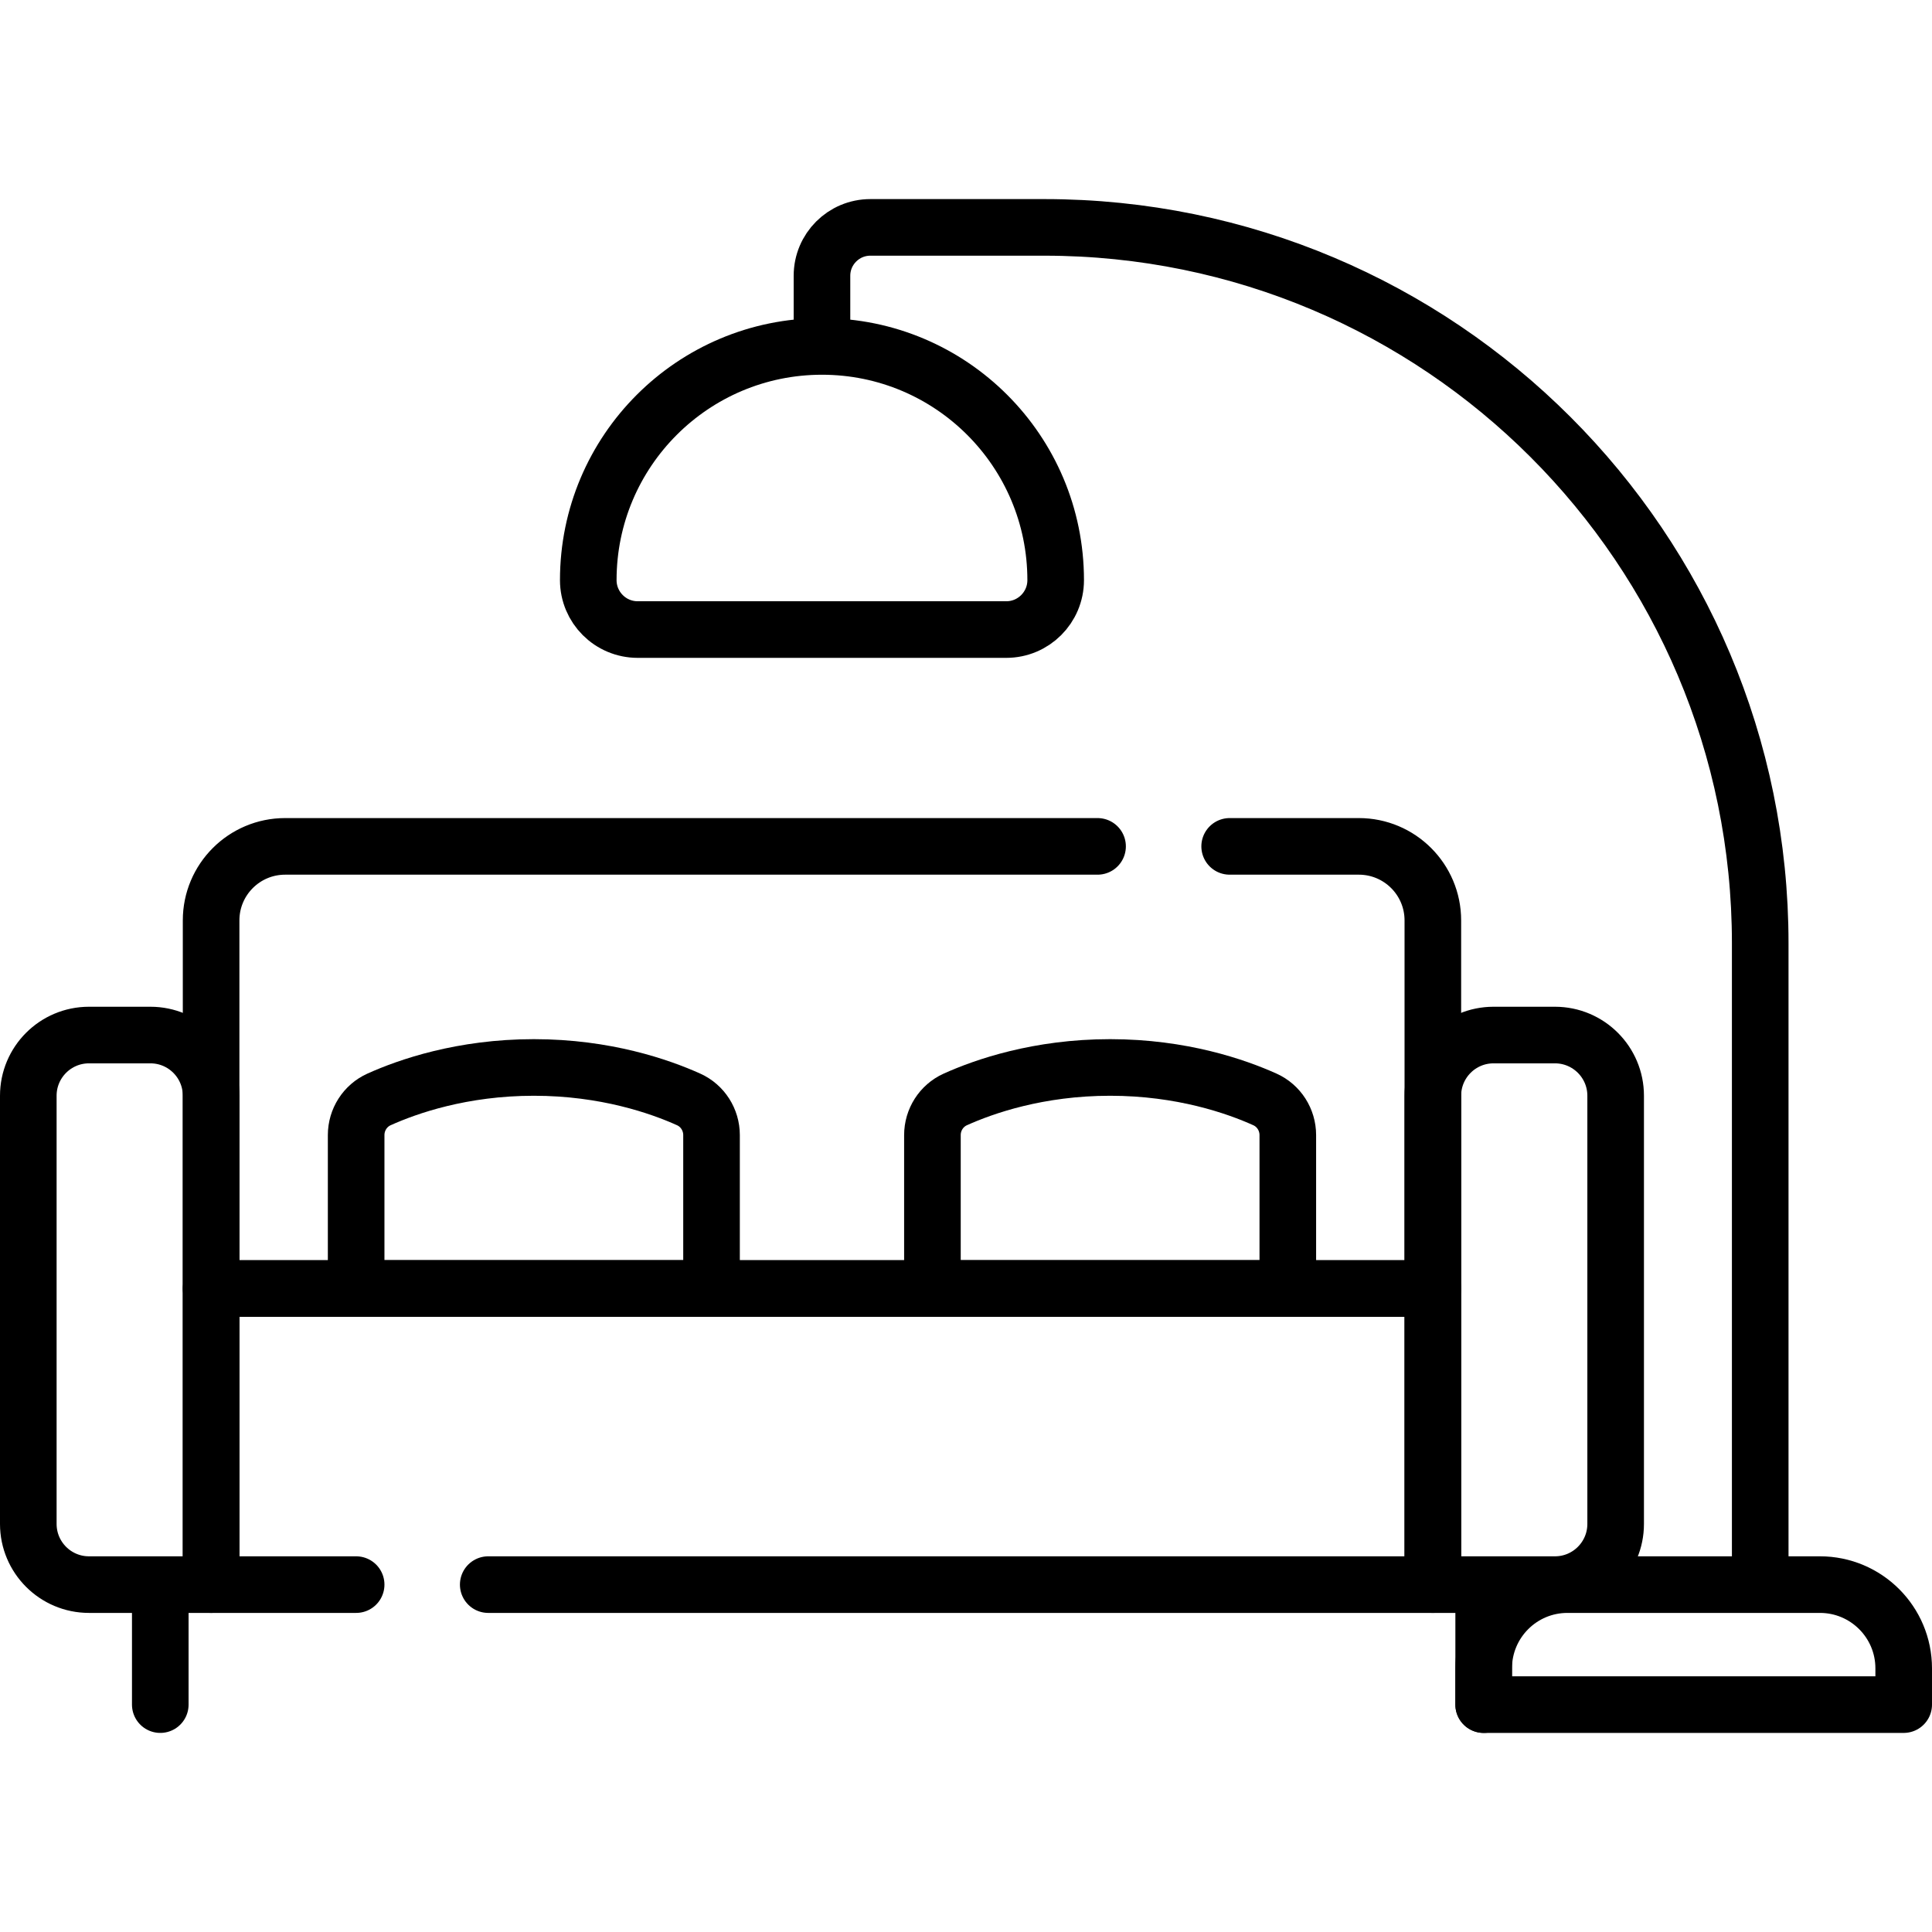 <?xml version="1.0" encoding="UTF-8"?>
<svg xmlns="http://www.w3.org/2000/svg" xmlns:xlink="http://www.w3.org/1999/xlink" version="1.1" id="Capa_1" x="0px" y="0px" viewBox="0 0 512 512" style="enable-background:new 0 0 512 512;" xml:space="preserve" width="512" height="512">
<g>
	<path style="fill:none;stroke:#000000;stroke-width:15;stroke-linecap:round;stroke-linejoin:round;stroke-miterlimit:10;" d="&#10;&#9;&#9;M325.871,224.298h34.227c10.836,0,19.621,8.785,19.621,19.621v97.56H55.946v-97.56c0-10.836,8.785-19.621,19.621-19.621h215.3"/>
	
		<polyline style="fill:none;stroke:#000000;stroke-width:15;stroke-linecap:round;stroke-linejoin:round;stroke-miterlimit:10;" points="&#10;&#9;&#9;129.386,419.939 379.719,419.939 379.719,341.479 55.946,341.479 55.946,419.939 94.382,419.939 &#9;"/>
	<path style="fill:none;stroke:#000000;stroke-width:15;stroke-linecap:round;stroke-linejoin:round;stroke-miterlimit:10;" d="&#10;&#9;&#9;M55.946,419.939H23.584c-8.883,0-16.084-7.201-16.084-16.084V290.382c0-8.883,7.201-16.084,16.084-16.084h16.278&#10;&#9;&#9;c8.883,0,16.084,7.201,16.084,16.084V419.939z"/>
	<path style="fill:none;stroke:#000000;stroke-width:15;stroke-linecap:round;stroke-linejoin:round;stroke-miterlimit:10;" d="&#10;&#9;&#9;M379.719,419.939h32.362c8.883,0,16.084-7.201,16.084-16.084V290.382c0-8.883-7.201-16.084-16.084-16.084h-16.278&#10;&#9;&#9;c-8.883,0-16.084,7.201-16.084,16.084V419.939z"/>
	
		<line style="fill:none;stroke:#000000;stroke-width:15;stroke-linecap:round;stroke-linejoin:round;stroke-miterlimit:10;" x1="42.475" y1="421.705" x2="42.475" y2="451.74"/>
	
		<line style="fill:none;stroke:#000000;stroke-width:15;stroke-linecap:round;stroke-linejoin:round;stroke-miterlimit:10;" x1="393.189" y1="421.705" x2="393.189" y2="451.74"/>
	<path style="fill:none;stroke:#000000;stroke-width:15;stroke-linecap:round;stroke-linejoin:round;stroke-miterlimit:10;" d="&#10;&#9;&#9;M188.562,341.479h-94.18v-40.67c0-4.066,2.357-7.78,6.064-9.451c7.62-3.434,22.034-8.47,41.026-8.47s33.406,5.037,41.026,8.47&#10;&#9;&#9;c3.707,1.671,6.064,5.385,6.064,9.451V341.479z"/>
	<path style="fill:none;stroke:#000000;stroke-width:15;stroke-linecap:round;stroke-linejoin:round;stroke-miterlimit:10;" d="&#10;&#9;&#9;M247.103,341.479h94.18v-40.67c0-4.066-2.357-7.78-6.064-9.451c-7.62-3.434-22.034-8.47-41.026-8.47&#10;&#9;&#9;c-18.992,0-33.406,5.037-41.026,8.47c-3.707,1.671-6.064,5.385-6.064,9.451V341.479z"/>
	<path style="fill:none;stroke:#000000;stroke-width:15;stroke-linecap:round;stroke-linejoin:round;stroke-miterlimit:10;" d="&#10;&#9;&#9;M217.832,91.809L217.832,91.809c-34.205,0-61.934,27.729-61.934,61.934v0c0,7.233,5.864,13.097,13.098,13.097h97.672&#10;&#9;&#9;c7.234,0,13.097-5.864,13.097-13.097v0C279.766,119.538,252.037,91.809,217.832,91.809z"/>
	<path style="fill:none;stroke:#000000;stroke-width:15;stroke-linecap:round;stroke-linejoin:round;stroke-miterlimit:10;" d="&#10;&#9;&#9;M217.832,90.809V73.08c0-7.08,5.74-12.82,12.82-12.82h46.112c104.775,0,189.712,84.937,189.712,189.712v167.966"/>
	<path style="fill:none;stroke:#000000;stroke-width:15;stroke-linecap:round;stroke-linejoin:round;stroke-miterlimit:10;" d="&#10;&#9;&#9;M504.5,451.74H393.189v-9.603c0-12.26,9.939-22.198,22.198-22.198h66.914c12.26,0,22.198,9.939,22.198,22.198V451.74z"/>
</g>















</svg>
